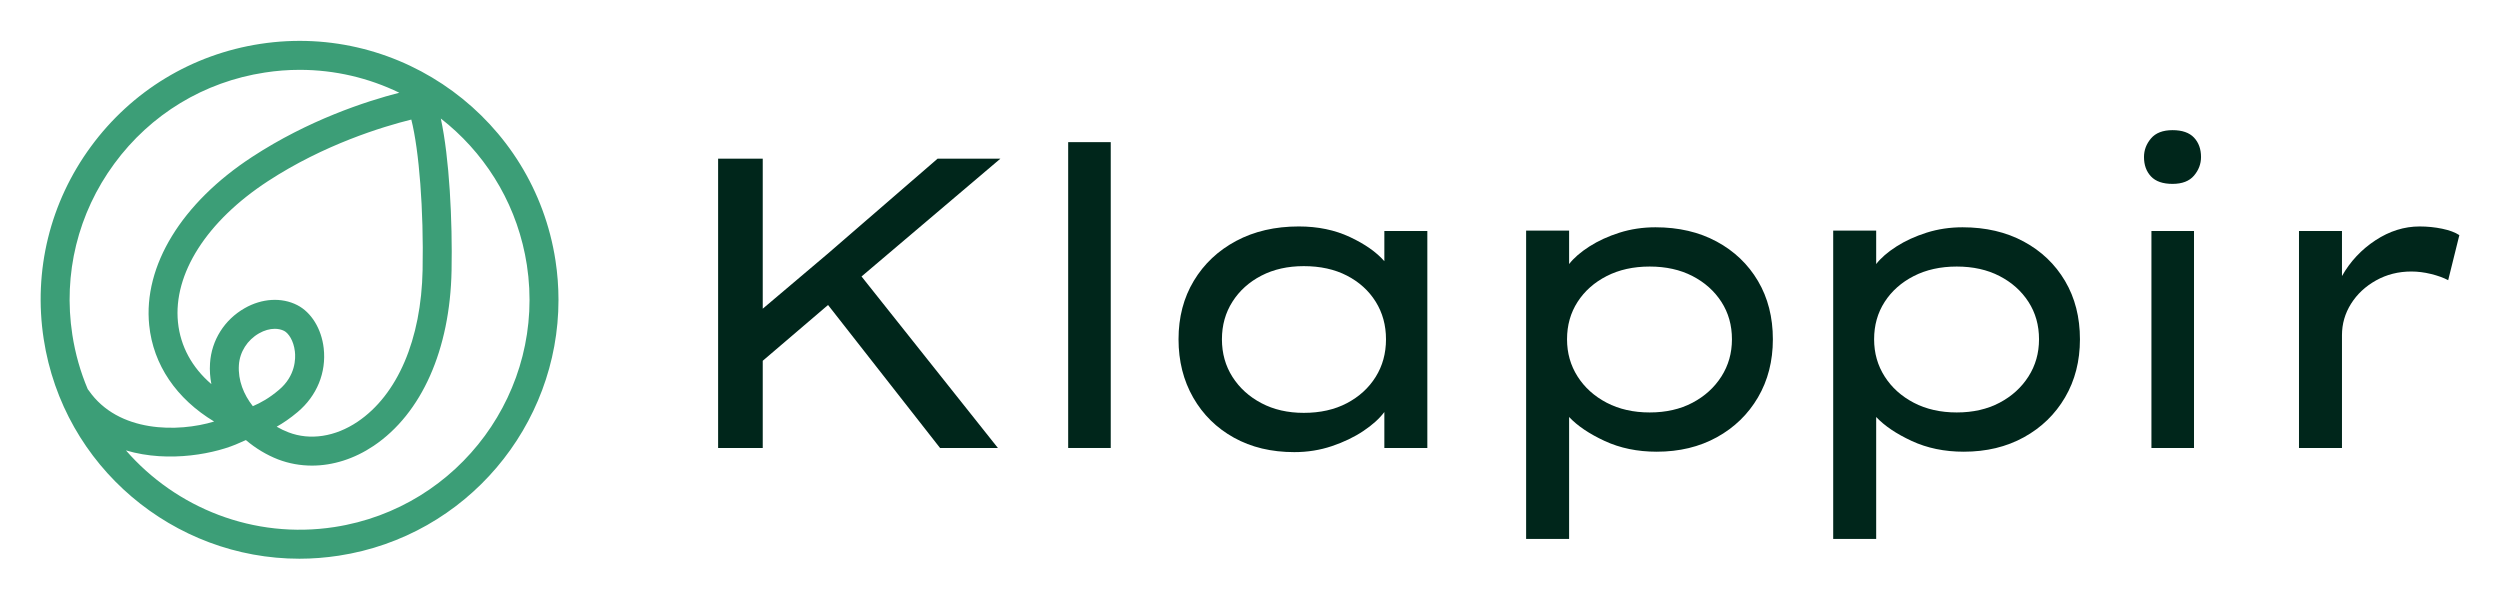 <svg viewBox="0 0 1968 473" fill="none" xmlns="http://www.w3.org/2000/svg"><path d="M600.432 352.656H565.296V124.907H600.432V243.011L651.189 200.065L738.058 124.907H787.511L678.193 217.639L785.557 352.656H740.013L651.838 240.087L600.432 284.01V352.656V352.656Z" fill="#00261b"></path><path fill-rule="evenodd" clip-rule="evenodd" d="M840.867 111.893H874.377V352.653H840.867V111.893Z" fill="#00261b"></path><path d="M1123.6 181.848V352.657H1089.76V324.353C1085.85 329.56 1080.33 334.547 1073.17 339.318C1066.01 344.091 1057.77 348.049 1048.44 351.194C1039.11 354.334 1029.25 355.91 1018.83 355.91C1000.83 355.91 984.996 352.115 971.33 344.525C957.669 336.93 946.979 326.415 939.283 312.964C931.585 299.517 927.74 284.224 927.74 267.086C927.74 249.738 931.744 234.389 939.774 221.05C947.798 207.712 958.912 197.248 973.12 189.652C987.323 182.062 1003.76 178.262 1022.41 178.262C1037.38 178.262 1050.77 181.029 1062.6 186.563C1074.41 192.092 1083.46 198.439 1089.76 205.594V181.848H1123.6V181.848ZM1026.32 325.003C1039.33 325.003 1050.66 322.456 1060.32 317.356C1069.96 312.263 1077.51 305.374 1082.93 296.699C1088.35 288.025 1091.06 278.148 1091.06 267.086C1091.06 256.023 1088.35 246.157 1082.93 237.483C1077.51 228.809 1069.96 221.976 1060.32 216.984C1050.66 211.998 1039.33 209.502 1026.32 209.502C1013.74 209.502 1002.62 211.998 992.97 216.984C983.313 221.976 975.729 228.809 970.195 237.483C964.666 246.157 961.899 256.023 961.899 267.086C961.899 278.148 964.666 288.025 970.195 296.699C975.729 305.374 983.313 312.263 992.97 317.356C1002.62 322.456 1013.74 325.003 1026.32 325.003" fill="#00261b"></path><path d="M1303.2 178.92C1321.42 178.92 1337.47 182.658 1351.35 190.147C1365.23 197.629 1376.08 207.986 1383.89 221.217C1391.7 234.443 1395.6 249.735 1395.6 267.089C1395.6 284.223 1391.7 299.458 1383.89 312.803C1376.08 326.141 1365.28 336.61 1351.51 344.2C1337.74 351.796 1321.96 355.585 1304.17 355.585C1288.99 355.585 1275.32 352.762 1263.18 347.126C1251.03 341.49 1241.71 335.199 1235.2 328.253V424.237H1201.36V181.518H1235.2V207.873C1238.89 203.107 1244.2 198.493 1251.14 194.043C1258.08 189.605 1266 185.973 1274.89 183.15C1283.79 180.332 1293.22 178.92 1303.2 178.92V178.92ZM1298.64 209.827C1285.84 209.827 1274.57 212.323 1264.8 217.309C1255.05 222.301 1247.4 229.078 1241.87 237.645C1236.34 246.217 1233.57 256.026 1233.57 267.089C1233.57 277.937 1236.34 287.695 1241.87 296.369C1247.4 305.049 1255.05 311.939 1264.8 317.032C1274.57 322.132 1285.84 324.679 1298.64 324.679C1311.44 324.679 1322.67 322.132 1332.32 317.032C1341.97 311.939 1349.56 305.049 1355.09 296.369C1360.63 287.695 1363.39 277.937 1363.39 267.089C1363.39 256.026 1360.63 246.217 1355.09 237.645C1349.56 229.078 1341.97 222.301 1332.32 217.309C1322.67 212.323 1311.44 209.827 1298.64 209.827Z" fill="#00261b"></path><path d="M1544.93 178.92C1563.15 178.92 1579.2 182.658 1593.08 190.147C1606.96 197.629 1617.81 207.986 1625.62 221.217C1633.43 234.443 1637.33 249.735 1637.33 267.089C1637.33 284.223 1633.43 299.458 1625.62 312.803C1617.81 326.141 1607.01 336.61 1593.24 344.2C1579.47 351.796 1563.69 355.585 1545.9 355.585C1530.72 355.585 1517.05 352.762 1504.91 347.126C1492.76 341.49 1483.44 335.199 1476.93 328.253V424.237H1443.09V181.518H1476.93V207.873C1480.61 203.107 1485.93 198.493 1492.87 194.043C1499.81 189.605 1507.73 185.973 1516.62 183.15C1525.51 180.332 1534.95 178.92 1544.93 178.92V178.92ZM1540.37 209.827C1527.57 209.827 1516.3 212.323 1506.53 217.309C1496.78 222.301 1489.13 229.078 1483.6 237.645C1478.07 246.217 1475.3 256.026 1475.3 267.089C1475.3 277.937 1478.07 287.695 1483.6 296.369C1489.13 305.049 1496.78 311.939 1506.53 317.032C1516.3 322.132 1527.57 324.679 1540.37 324.679C1553.17 324.679 1564.4 322.132 1574.05 317.032C1583.7 311.939 1591.29 305.049 1596.82 296.369C1602.36 287.695 1605.12 277.937 1605.12 267.089C1605.12 256.026 1602.36 246.217 1596.82 237.645C1591.29 229.078 1583.7 222.301 1574.05 217.309C1564.4 212.323 1553.17 209.827 1540.37 209.827Z" fill="#00261b"></path><path d="M1710.2 144.754C1702.6 144.754 1696.97 142.806 1693.28 138.898C1689.59 134.996 1687.75 129.902 1687.75 123.605C1687.75 118.19 1689.59 113.311 1693.28 108.962C1696.97 104.631 1702.6 102.457 1710.2 102.457C1717.79 102.457 1723.43 104.411 1727.12 108.313C1730.8 112.221 1732.65 117.32 1732.65 123.605C1732.65 129.032 1730.8 133.911 1727.12 138.248C1723.43 142.591 1717.79 144.754 1710.2 144.754V144.754ZM1727.12 352.653H1693.61V181.844H1727.12V352.653V352.653Z" fill="#00261b"></path><path d="M1927.21 220.565C1923.52 218.611 1919.02 216.984 1913.71 215.68C1908.39 214.381 1903.24 213.732 1898.26 213.732C1888.06 213.732 1878.79 216.064 1870.44 220.729C1862.08 225.393 1855.53 231.515 1850.75 239.105C1845.98 246.7 1843.6 254.944 1843.6 263.833V352.657H1809.76V181.848H1843.6V217.307C1850.1 205.82 1858.89 196.44 1869.95 189.167C1881.02 181.905 1892.61 178.268 1904.76 178.268C1910.83 178.268 1916.75 178.866 1922.49 180.058C1928.24 181.255 1932.74 182.938 1936 185.101L1927.21 220.565Z" fill="#00261b"></path><path d="M263.253 414.895C199.645 424.66 138.583 399.848 99.141 354.555C133.225 364.739 170.881 356.949 189.12 348.362C190.602 347.677 192.084 347.032 193.565 346.423C201.356 353.073 210.132 358.24 218.948 361.662C227.497 364.928 236.503 366.524 245.584 366.524C262.038 366.524 278.87 361.242 294.183 350.945C331.953 325.524 354.296 275.216 355.474 212.899C356.234 173.951 353.763 124.289 347 93.282C349.072 94.9 351.112 96.56 353.118 98.26C385.149 125.504 407.872 163.882 414.75 208.568C429.873 307.21 361.896 399.772 263.253 414.895V414.895ZM69.883 307.4C69.617 307.058 69.352 306.714 69.085 306.374C63.386 292.922 59.244 278.521 56.926 263.398C49.592 215.635 61.334 167.834 89.946 128.887C118.558 89.902 160.622 64.405 208.422 57.108C217.524 55.688 226.721 54.977 235.933 54.98C263.671 54.98 290.346 61.365 314.322 72.992C287.8 79.831 242.811 94.537 198.467 123.528C142.99 159.741 112.669 209.29 117.456 256.027C120.61 287.185 138.887 313.936 168.563 331.832C140.331 340.382 93.138 340.875 69.883 307.4V307.4ZM199.037 319.749C191.818 310.592 187.296 299.419 188.056 287.374C188.74 277.001 194.668 267.693 203.901 262.411C208.081 260.017 212.374 258.839 216.326 258.839C218.986 258.839 221.456 259.37 223.659 260.472C227.042 262.219 231.146 268.035 232.133 276.66C232.779 282.055 232.779 295.848 219.556 306.943C211.843 313.479 205.345 317.014 199.037 319.749V319.749ZM234.261 324.385C249.498 311.58 256.983 293.226 254.818 274.076C253.069 258.839 245.091 245.844 233.995 240.182C221.76 233.913 206.257 234.824 192.654 242.576C176.657 251.657 166.473 267.882 165.334 285.931C164.953 291.593 165.372 297.102 166.397 302.384C151.123 289.275 142.041 272.669 140.103 253.747C136.227 215.635 162.711 174.066 210.931 142.603C255.16 113.727 301.137 99.743 323.784 94.119C329.94 118.513 333.587 165.326 332.675 212.444C331.611 267.237 312.954 310.819 281.454 332.022C263.899 343.84 244.103 346.879 227.118 340.343C223.964 339.165 220.848 337.645 217.808 335.898C222.862 333.048 228.295 329.4 234.261 324.385V324.385ZM437.283 205.11C420.259 94.043 316.032 17.554 204.965 34.538C151.16 42.783 103.777 71.51 71.555 115.398C39.371 159.248 26.148 213.051 34.393 266.856C49.82 367.511 136.836 439.822 235.705 439.822C245.926 439.822 256.3 439.024 266.711 437.428C367.367 422.001 439.639 334.987 439.639 236.117C439.639 225.895 438.879 215.52 437.283 205.11" fill="#3c9e77"></path></svg>